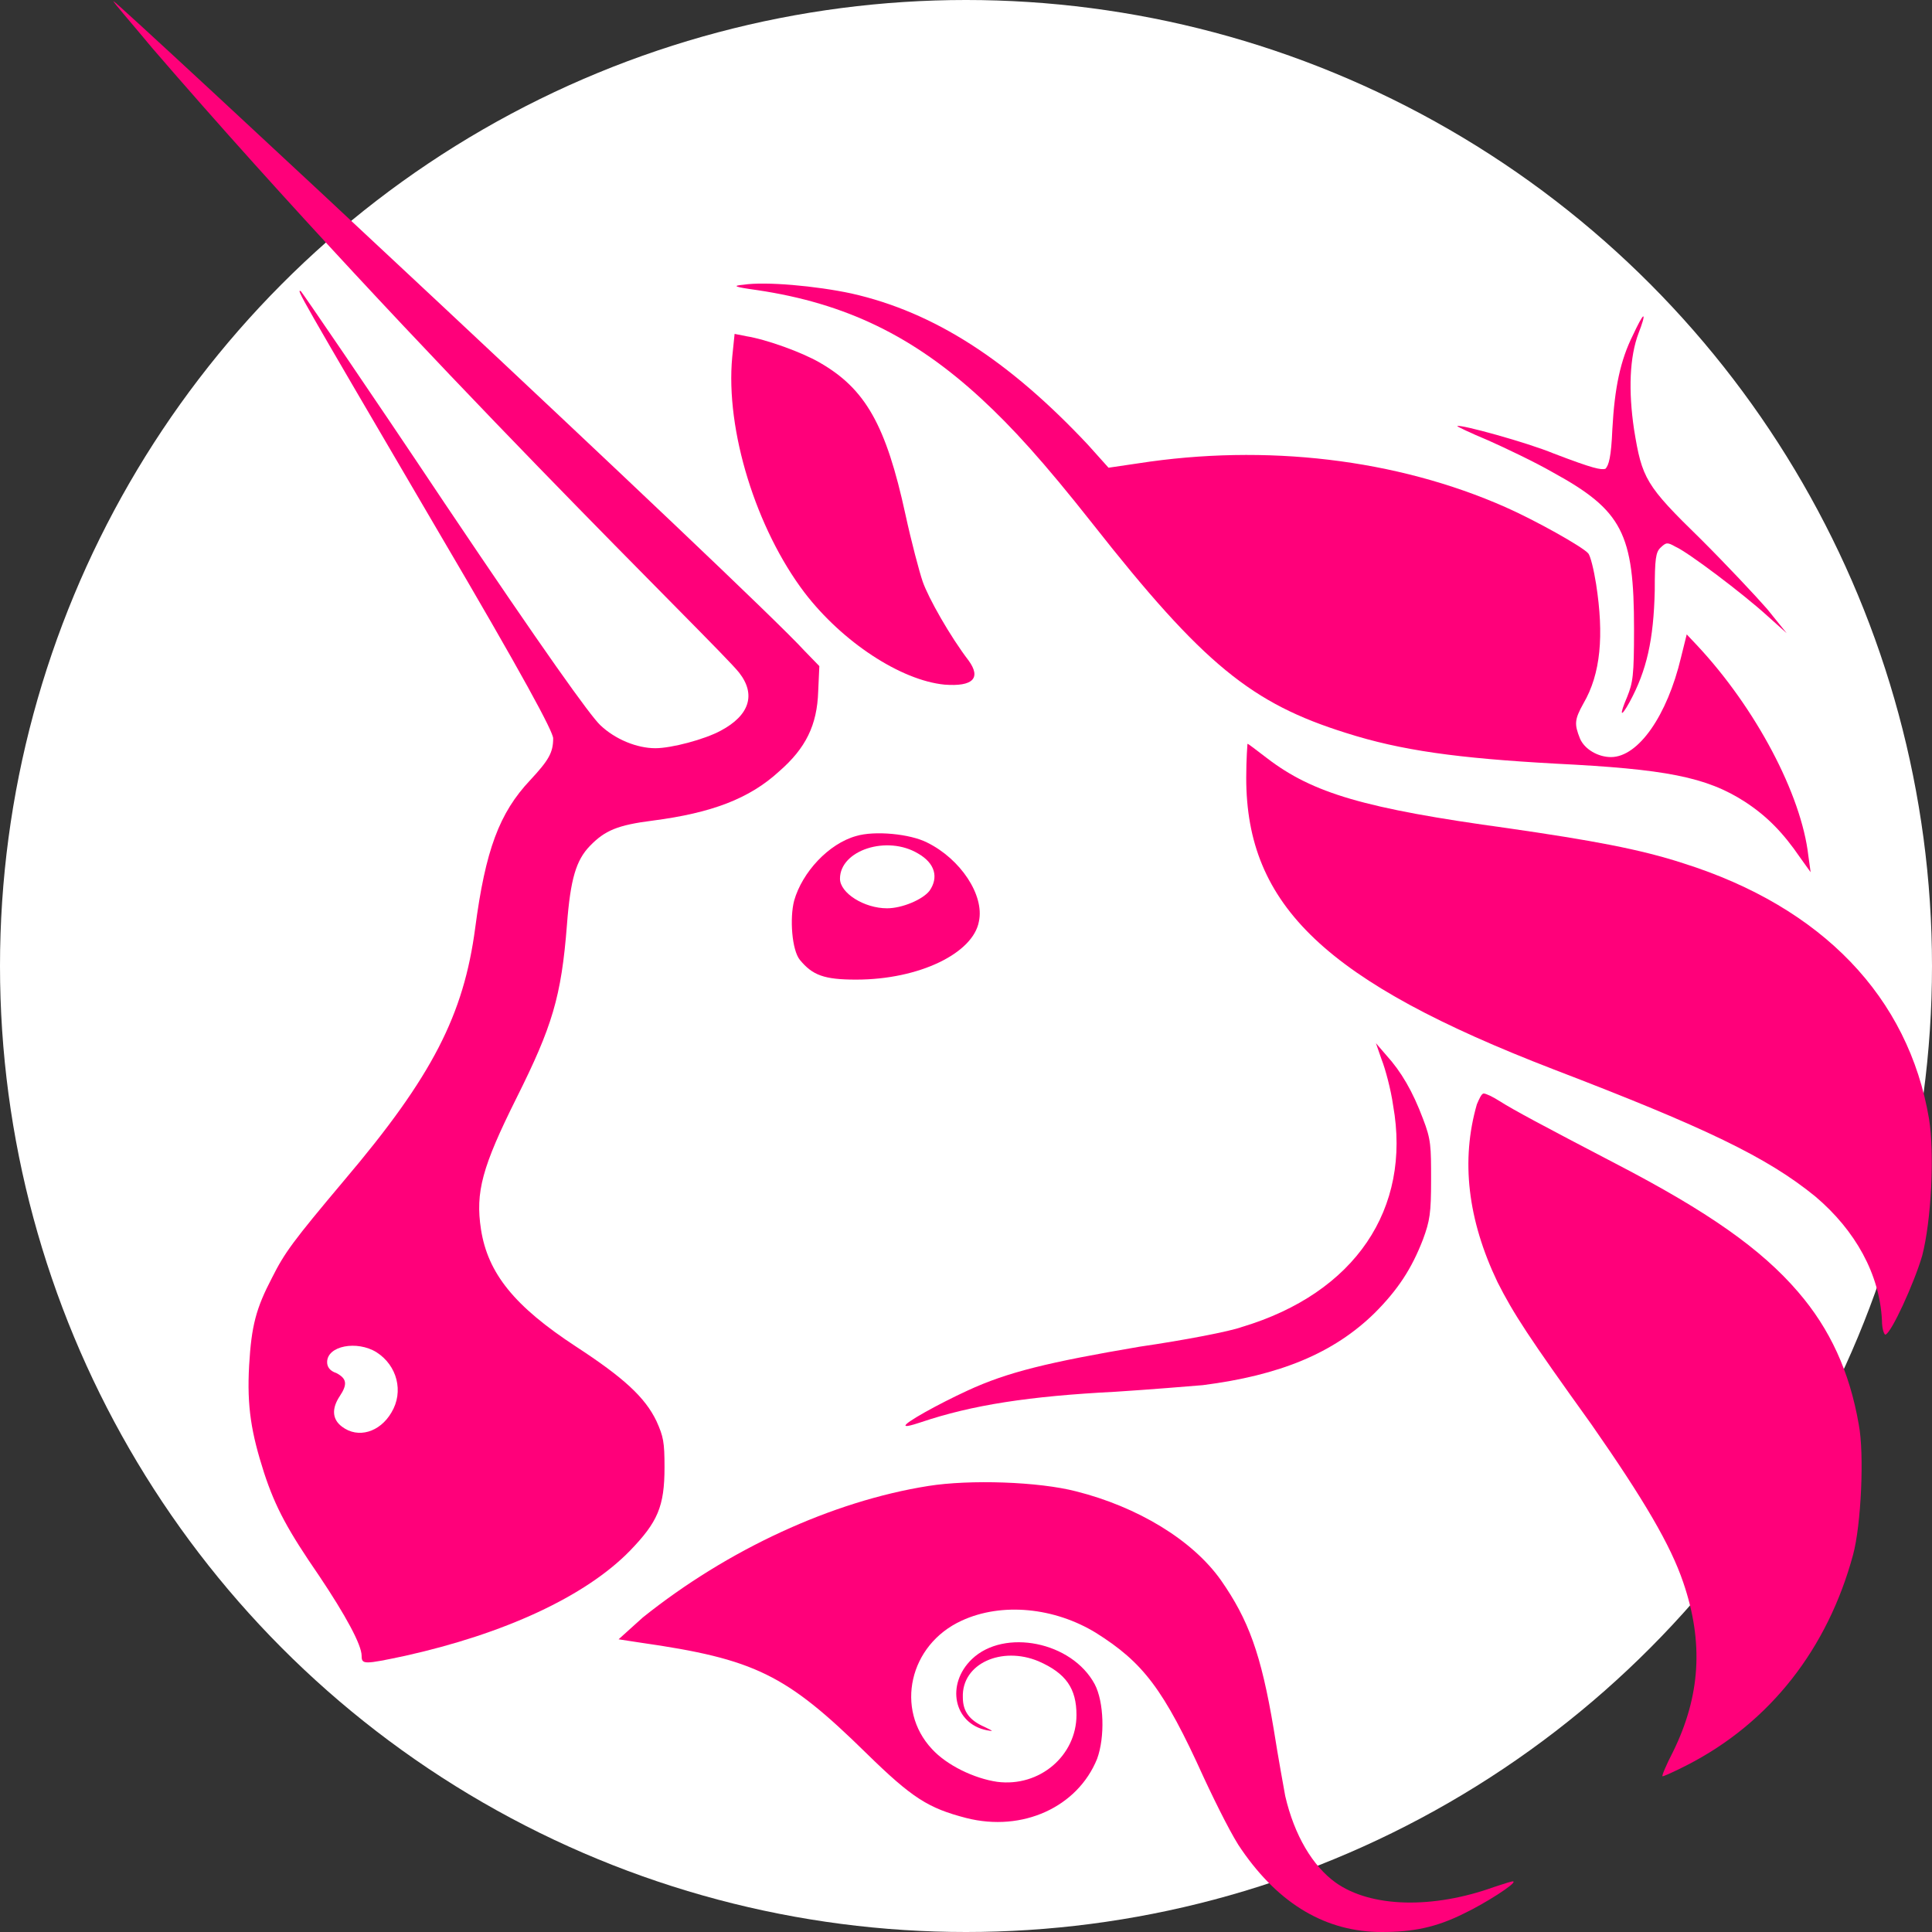 <svg width="22" height="22" viewBox="0 0 22 22" fill="none" xmlns="http://www.w3.org/2000/svg">
    <rect x="0" y="0" width="22" height="22" fill="#333333" stroke="none"/>
    <g clip-path="url(#clip0_2925_37782)">
        <g clip-path="url(#clip1_2925_37782)">
            <circle cx="11" cy="11" r="11" fill="white"/>
            <path d="M8.625 3.304C8.35 3.266 8.337 3.254 8.468 3.242C8.716 3.204 9.291 3.255 9.696 3.342C10.637 3.554 11.486 4.103 12.388 5.064L12.623 5.326L12.962 5.276C14.412 5.051 15.902 5.226 17.143 5.775C17.483 5.925 18.019 6.225 18.084 6.3C18.11 6.325 18.149 6.487 18.175 6.65C18.266 7.236 18.228 7.673 18.031 8.01C17.927 8.196 17.927 8.247 17.991 8.409C18.044 8.534 18.2 8.621 18.344 8.621C18.657 8.621 18.985 8.147 19.142 7.486L19.207 7.224L19.324 7.348C19.991 8.06 20.513 9.046 20.592 9.745L20.618 9.932L20.501 9.769C20.305 9.482 20.122 9.295 19.873 9.132C19.43 8.845 18.958 8.758 17.718 8.696C16.594 8.634 15.954 8.546 15.327 8.346C14.256 8.01 13.707 7.573 12.44 5.962C11.879 5.251 11.525 4.864 11.173 4.539C10.402 3.828 9.631 3.454 8.625 3.304Z" fill="#FF007A"/>
            <path d="M18.36 4.889C18.386 4.414 18.451 4.103 18.595 3.815C18.647 3.703 18.699 3.603 18.712 3.603C18.726 3.603 18.699 3.69 18.66 3.79C18.555 4.065 18.542 4.451 18.607 4.889C18.698 5.45 18.738 5.526 19.365 6.137C19.653 6.424 19.992 6.785 20.123 6.935L20.345 7.21L20.123 7.011C19.848 6.761 19.221 6.287 19.078 6.225C18.987 6.174 18.974 6.174 18.908 6.237C18.855 6.288 18.843 6.362 18.843 6.724C18.83 7.286 18.752 7.635 18.555 7.997C18.451 8.184 18.438 8.147 18.529 7.935C18.594 7.772 18.607 7.698 18.607 7.162C18.607 6.076 18.476 5.813 17.679 5.377C17.483 5.264 17.143 5.102 16.947 5.015C16.738 4.928 16.581 4.852 16.595 4.852C16.621 4.827 17.391 5.039 17.692 5.164C18.149 5.339 18.228 5.351 18.28 5.339C18.32 5.301 18.347 5.201 18.36 4.889Z" fill="#FF007A"/>
            <path d="M9.161 6.748C8.612 6.024 8.259 4.901 8.338 4.065L8.365 3.802L8.495 3.828C8.73 3.865 9.136 4.014 9.331 4.127C9.854 4.426 10.089 4.838 10.311 5.861C10.376 6.161 10.468 6.51 10.507 6.623C10.572 6.81 10.82 7.248 11.03 7.522C11.174 7.721 11.081 7.821 10.755 7.796C10.258 7.747 9.592 7.311 9.161 6.748Z" fill="#FF007A"/>
            <path d="M17.693 12.178C15.105 11.18 14.191 10.318 14.191 8.857C14.191 8.645 14.205 8.47 14.205 8.47C14.218 8.47 14.309 8.545 14.427 8.633C14.949 9.033 15.537 9.207 17.171 9.431C18.124 9.569 18.674 9.669 19.17 9.831C20.751 10.331 21.731 11.354 21.966 12.739C22.031 13.139 21.992 13.9 21.888 14.3C21.797 14.611 21.535 15.185 21.469 15.198C21.456 15.198 21.43 15.136 21.43 15.035C21.404 14.511 21.129 14.012 20.672 13.625C20.123 13.177 19.417 12.839 17.693 12.178Z" fill="#FF007A"/>
            <path d="M15.864 12.59C15.838 12.403 15.773 12.166 15.733 12.066L15.668 11.879L15.786 12.016C15.956 12.203 16.087 12.428 16.204 12.74C16.296 12.977 16.296 13.052 16.296 13.439C16.296 13.814 16.282 13.901 16.204 14.113C16.074 14.45 15.917 14.687 15.656 14.949C15.186 15.411 14.572 15.661 13.696 15.773C13.539 15.786 13.095 15.823 12.703 15.848C11.723 15.898 11.07 15.998 10.482 16.197C10.404 16.222 10.325 16.247 10.312 16.235C10.285 16.209 10.691 15.985 11.017 15.835C11.474 15.623 11.944 15.511 12.977 15.335C13.487 15.261 14.009 15.16 14.14 15.111C15.433 14.724 16.073 13.763 15.864 12.59Z" fill="#FF007A"/>
            <path d="M17.052 14.599C16.712 13.887 16.634 13.213 16.817 12.576C16.843 12.515 16.87 12.452 16.895 12.452C16.921 12.452 16.999 12.489 17.077 12.539C17.234 12.639 17.561 12.814 18.397 13.25C19.455 13.799 20.056 14.224 20.474 14.71C20.84 15.134 21.062 15.621 21.166 16.22C21.231 16.557 21.193 17.368 21.101 17.705C20.814 18.766 20.161 19.615 19.206 20.102C19.062 20.176 18.945 20.227 18.932 20.227C18.919 20.227 18.971 20.102 19.049 19.952C19.363 19.315 19.402 18.704 19.167 18.018C19.023 17.594 18.723 17.082 18.122 16.22C17.406 15.223 17.235 14.961 17.052 14.599Z" fill="#FF007A"/>
            <path d="M7.319 18.419C8.285 17.645 9.474 17.095 10.571 16.921C11.042 16.846 11.826 16.871 12.257 16.983C12.949 17.158 13.576 17.532 13.903 17.994C14.216 18.443 14.36 18.83 14.504 19.69C14.557 20.027 14.622 20.377 14.635 20.451C14.739 20.9 14.948 21.25 15.21 21.438C15.615 21.725 16.32 21.737 17.012 21.488C17.13 21.45 17.234 21.413 17.234 21.426C17.261 21.451 16.908 21.676 16.673 21.788C16.347 21.951 16.085 22 15.732 22C15.105 22 14.569 21.688 14.139 21.064C14.047 20.939 13.864 20.577 13.707 20.24C13.25 19.23 13.015 18.93 12.479 18.593C12.008 18.305 11.408 18.243 10.95 18.455C10.35 18.73 10.192 19.466 10.611 19.915C10.781 20.102 11.094 20.252 11.356 20.29C11.839 20.352 12.258 19.991 12.258 19.529C12.258 19.229 12.14 19.054 11.826 18.917C11.408 18.742 10.95 18.942 10.964 19.328C10.964 19.491 11.042 19.591 11.212 19.665C11.316 19.716 11.316 19.716 11.238 19.703C10.859 19.628 10.768 19.179 11.068 18.892C11.434 18.542 12.205 18.692 12.466 19.179C12.571 19.379 12.584 19.779 12.493 20.028C12.271 20.577 11.644 20.865 11.003 20.702C10.571 20.59 10.389 20.477 9.866 19.965C8.951 19.067 8.598 18.892 7.292 18.705L7.044 18.667L7.319 18.419Z" fill="#FF007A"/>
            <path fill-rule="evenodd" clip-rule="evenodd" d="M1.736 0.55C4.781 4.082 8.181 7.36 8.416 7.659C8.612 7.909 8.534 8.146 8.208 8.32C8.024 8.42 7.646 8.52 7.463 8.52C7.254 8.52 7.006 8.42 6.835 8.257C6.718 8.145 6.208 7.434 5.059 5.724C4.184 4.413 3.439 3.327 3.426 3.316C3.373 3.291 3.373 3.291 4.967 6.012C5.973 7.721 6.299 8.333 6.299 8.408C6.299 8.571 6.247 8.658 6.038 8.883C5.685 9.257 5.528 9.681 5.411 10.568C5.28 11.554 4.927 12.253 3.921 13.439C3.333 14.138 3.242 14.263 3.098 14.549C2.915 14.899 2.863 15.098 2.837 15.547C2.81 16.022 2.863 16.321 3.007 16.771C3.138 17.171 3.282 17.432 3.634 17.944C3.935 18.393 4.118 18.73 4.118 18.855C4.118 18.955 4.144 18.955 4.614 18.855C5.738 18.605 6.665 18.181 7.175 17.657C7.488 17.332 7.567 17.157 7.567 16.708C7.567 16.421 7.554 16.358 7.476 16.184C7.345 15.909 7.097 15.685 6.561 15.335C5.856 14.874 5.555 14.499 5.477 13.999C5.412 13.575 5.49 13.288 5.882 12.502C6.287 11.691 6.392 11.354 6.456 10.53C6.496 10.006 6.561 9.794 6.718 9.632C6.888 9.457 7.031 9.395 7.436 9.344C8.103 9.257 8.534 9.095 8.873 8.783C9.174 8.521 9.305 8.259 9.317 7.872L9.33 7.585L9.16 7.41C8.547 6.737 1.331 0.014 1.293 0.014C1.279 0.014 1.488 0.251 1.736 0.55ZM4.457 16.085C4.601 15.847 4.522 15.548 4.287 15.398C4.065 15.261 3.725 15.324 3.725 15.511C3.725 15.561 3.752 15.61 3.83 15.635C3.947 15.697 3.961 15.76 3.869 15.898C3.778 16.035 3.778 16.16 3.896 16.247C4.078 16.384 4.326 16.309 4.457 16.085Z" fill="#FF007A"/>
            <path fill-rule="evenodd" clip-rule="evenodd" d="M9.749 9.52C9.436 9.607 9.135 9.932 9.043 10.256C8.991 10.456 9.017 10.818 9.108 10.93C9.252 11.105 9.383 11.155 9.749 11.155C10.467 11.155 11.081 10.855 11.147 10.493C11.212 10.194 10.938 9.782 10.559 9.595C10.363 9.494 9.958 9.457 9.749 9.52ZM10.585 10.143C10.689 9.993 10.65 9.831 10.454 9.719C10.101 9.507 9.565 9.681 9.565 10.006C9.565 10.169 9.84 10.343 10.101 10.343C10.272 10.343 10.507 10.244 10.585 10.143Z" fill="#FF007A"/>
        </g>
    </g>
    <defs>
        <clipPath id="clip0_2925_37782">
            <rect width="22" height="22" fill="white"/>
        </clipPath>
        <clipPath id="clip1_2925_37782">
            <rect width="22" height="22" fill="white"/>
        </clipPath>
    </defs>
</svg>
